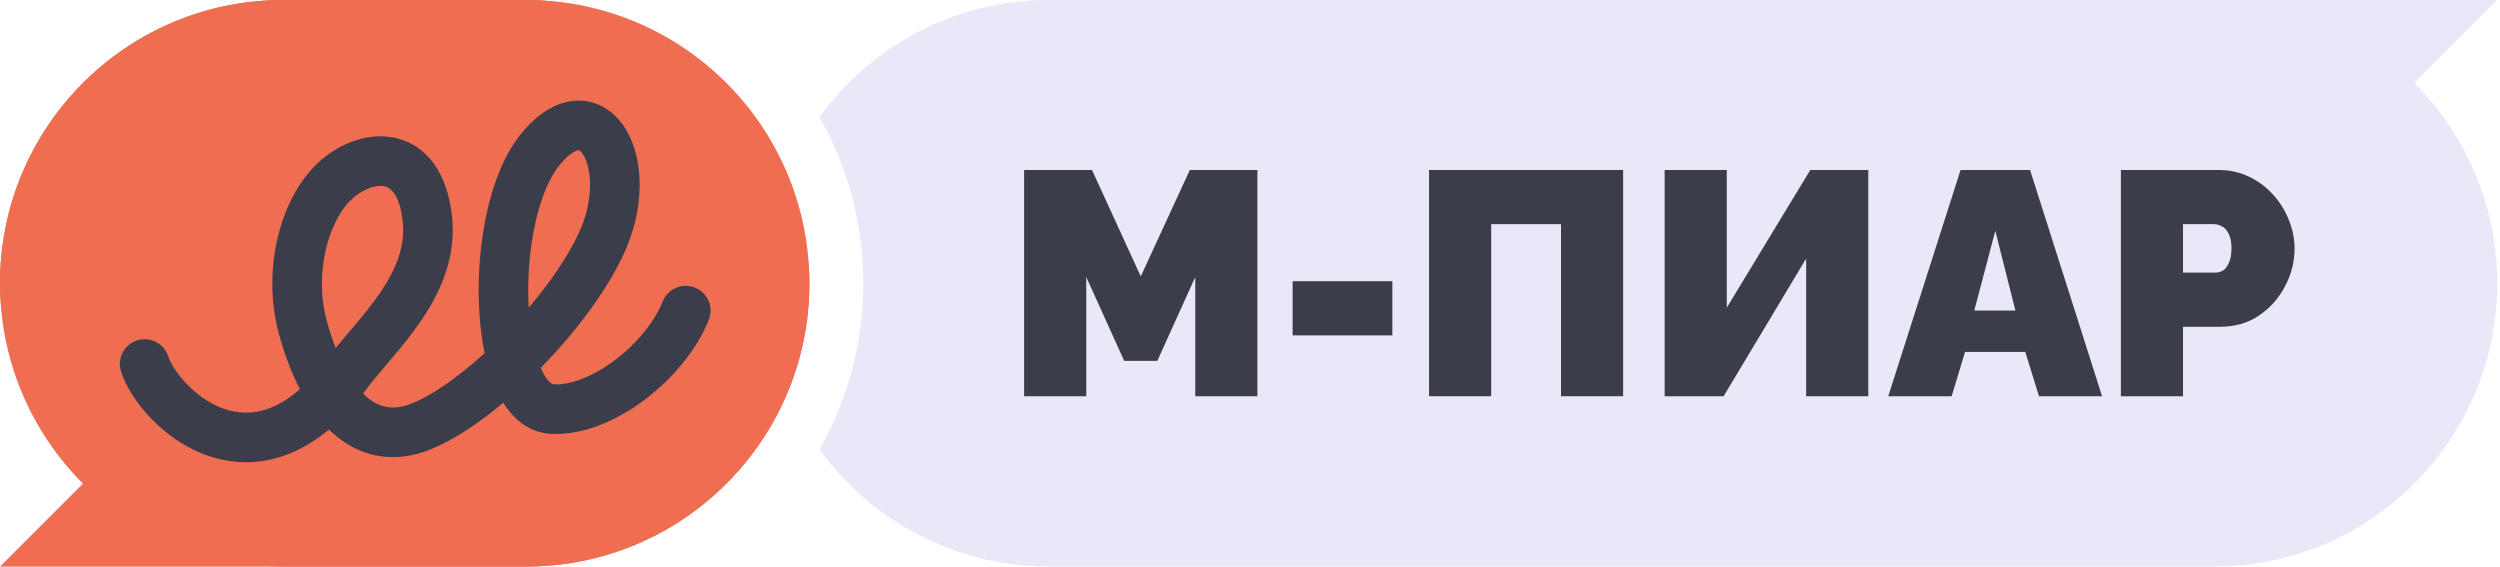 <?xml version="1.0" encoding="UTF-8"?> <svg xmlns="http://www.w3.org/2000/svg" width="706" height="160" viewBox="0 0 706 160" fill="none"><path fill-rule="evenodd" clip-rule="evenodd" d="M231.406 33.082C239.283 46.923 243.782 62.936 243.782 80C243.782 97.064 239.283 113.077 231.406 126.918C245.944 146.963 269.555 160 296.21 160H625.21C669.393 160 705.21 124.183 705.21 80C705.21 57.909 696.256 37.909 681.779 23.431L705.21 0H296.21C269.555 0 245.944 13.037 231.406 33.082Z" fill="#EAE8F8"></path><path d="M337.54 111.9V78.24L326.83 101.91H317.47L306.76 78.24V111.9H289.21V48H308.38L322.15 78.06L336.01 48H355.09V111.9H337.54Z" fill="#3C3D4B"></path><path d="M365.036 94.71V79.41H393.206V94.71H365.036Z" fill="#3C3D4B"></path><path d="M403.564 111.9V48H458.374V111.9H440.824V63.3H421.114V111.9H403.564Z" fill="#3C3D4B"></path><path d="M470.097 111.9V48H487.647V86.88L511.227 48H527.607V111.9H510.057V73.02L486.747 111.9H470.097Z" fill="#3C3D4B"></path><path d="M553.667 48H573.287L593.627 111.9H575.807L571.937 99.39H554.927L551.147 111.9H533.237L553.667 48ZM569.147 87.69L563.477 65.19L557.537 87.69H569.147Z" fill="#3C3D4B"></path><path d="M598.937 111.9V48H626.477C629.597 48 632.477 48.63 635.117 49.89C637.757 51.15 640.037 52.86 641.957 55.02C643.877 57.12 645.347 59.49 646.367 62.13C647.447 64.77 647.987 67.44 647.987 70.14C647.987 73.92 647.087 77.49 645.287 80.85C643.547 84.21 641.087 86.97 637.907 89.13C634.787 91.23 631.127 92.28 626.927 92.28H616.487V111.9H598.937ZM616.487 76.98H625.757C626.477 76.98 627.167 76.77 627.827 76.35C628.487 75.93 629.027 75.21 629.447 74.19C629.927 73.17 630.167 71.82 630.167 70.14C630.167 68.34 629.897 66.96 629.357 66C628.877 64.98 628.247 64.29 627.467 63.93C626.747 63.51 626.027 63.3 625.307 63.3H616.487V76.98Z" fill="#3C3D4B"></path><rect width="228.571" height="160" rx="80" fill="#EF6D51"></rect><path d="M80 0C35.817 0 0 35.817 0 80C0 102.091 8.954 122.091 23.431 136.569L0 160H148.571C192.754 160 228.571 124.183 228.571 80C228.571 35.817 192.754 0 148.571 0H80Z" fill="#EF6D51"></path><path fill-rule="evenodd" clip-rule="evenodd" d="M196.253 81.218C199.843 82.652 201.591 86.725 200.157 90.315C196.646 99.106 189.633 107.247 181.831 113.057C174.151 118.775 164.52 123.1 155.383 122.495C149.189 122.085 144.938 118.206 142.113 113.736C138.684 116.608 135.24 119.197 131.892 121.385C126.525 124.892 120.882 127.718 115.672 128.657C106.25 130.354 98.603 126.868 92.893 121.309C88.96 124.582 84.927 126.945 80.825 128.465C72.872 131.412 65.255 130.968 58.655 128.669C52.163 126.407 46.728 122.392 42.672 118.181C38.68 114.038 35.585 109.247 34.192 104.954C32.999 101.277 35.013 97.329 38.69 96.136C42.368 94.943 46.316 96.957 47.509 100.634C48.077 102.385 49.8 105.402 52.754 108.468C55.644 111.467 59.282 114.062 63.26 115.448C67.129 116.795 71.379 117.035 75.961 115.337C78.609 114.356 81.551 112.658 84.697 109.899C82.086 104.871 80.132 99.367 78.711 94.061C76.177 84.607 76.458 74.814 78.62 66.3C80.754 57.896 84.904 50.068 90.805 45.09C96.266 40.485 104.264 37.065 112.148 39.07C120.876 41.289 126.174 49.167 127.569 60.354C129.055 72.273 124.536 82.224 119.164 90.2C116.481 94.184 113.469 97.843 110.719 101.099C110.186 101.73 109.668 102.34 109.164 102.934C106.978 105.509 105.065 107.761 103.447 109.937C103.141 110.349 102.833 110.755 102.525 111.154C105.766 114.397 109.185 115.6 113.189 114.879C115.672 114.431 119.455 112.788 124.234 109.665C128.219 107.061 132.539 103.665 136.872 99.73C135.934 95.248 135.407 90.408 135.235 85.532C134.934 77.025 135.697 67.928 137.57 59.644C139.414 51.486 142.476 43.483 147.213 37.704C151.565 32.395 156.874 28.631 162.897 28.427C169.306 28.209 174.049 32.055 176.79 36.615C182.044 45.355 182.036 59.232 176.036 71.97C170.95 82.77 162.176 94.233 152.712 103.898C154.637 108.337 156.238 108.521 156.308 108.526C160.752 108.82 167.102 106.57 173.47 101.828C179.717 97.176 184.819 90.973 187.156 85.122C188.59 81.532 192.663 79.784 196.253 81.218ZM149.311 86.881C155.226 79.938 160.246 72.641 163.371 66.005C168 56.176 166.972 47.456 164.791 43.828C164.298 43.009 163.872 42.649 163.664 42.516C163.508 42.416 163.449 42.416 163.371 42.419C163.122 42.427 161.208 42.715 158.041 46.579C155.258 49.974 152.84 55.588 151.226 62.731C149.639 69.748 148.964 77.636 149.226 85.037C149.248 85.659 149.276 86.273 149.311 86.881ZM94.794 98.286C96.035 96.763 97.336 95.231 98.611 93.731C99.087 93.171 99.559 92.615 100.023 92.066C102.728 88.864 105.321 85.692 107.553 82.378C112.012 75.759 114.569 69.249 113.676 62.086C112.692 54.191 109.797 52.918 108.697 52.638C106.754 52.144 103.29 52.875 99.832 55.792C96.814 58.337 93.846 63.222 92.189 69.746C90.561 76.159 90.377 83.508 92.234 90.437C92.967 93.173 93.823 95.814 94.794 98.286Z" fill="#3C3D4B"></path></svg> 